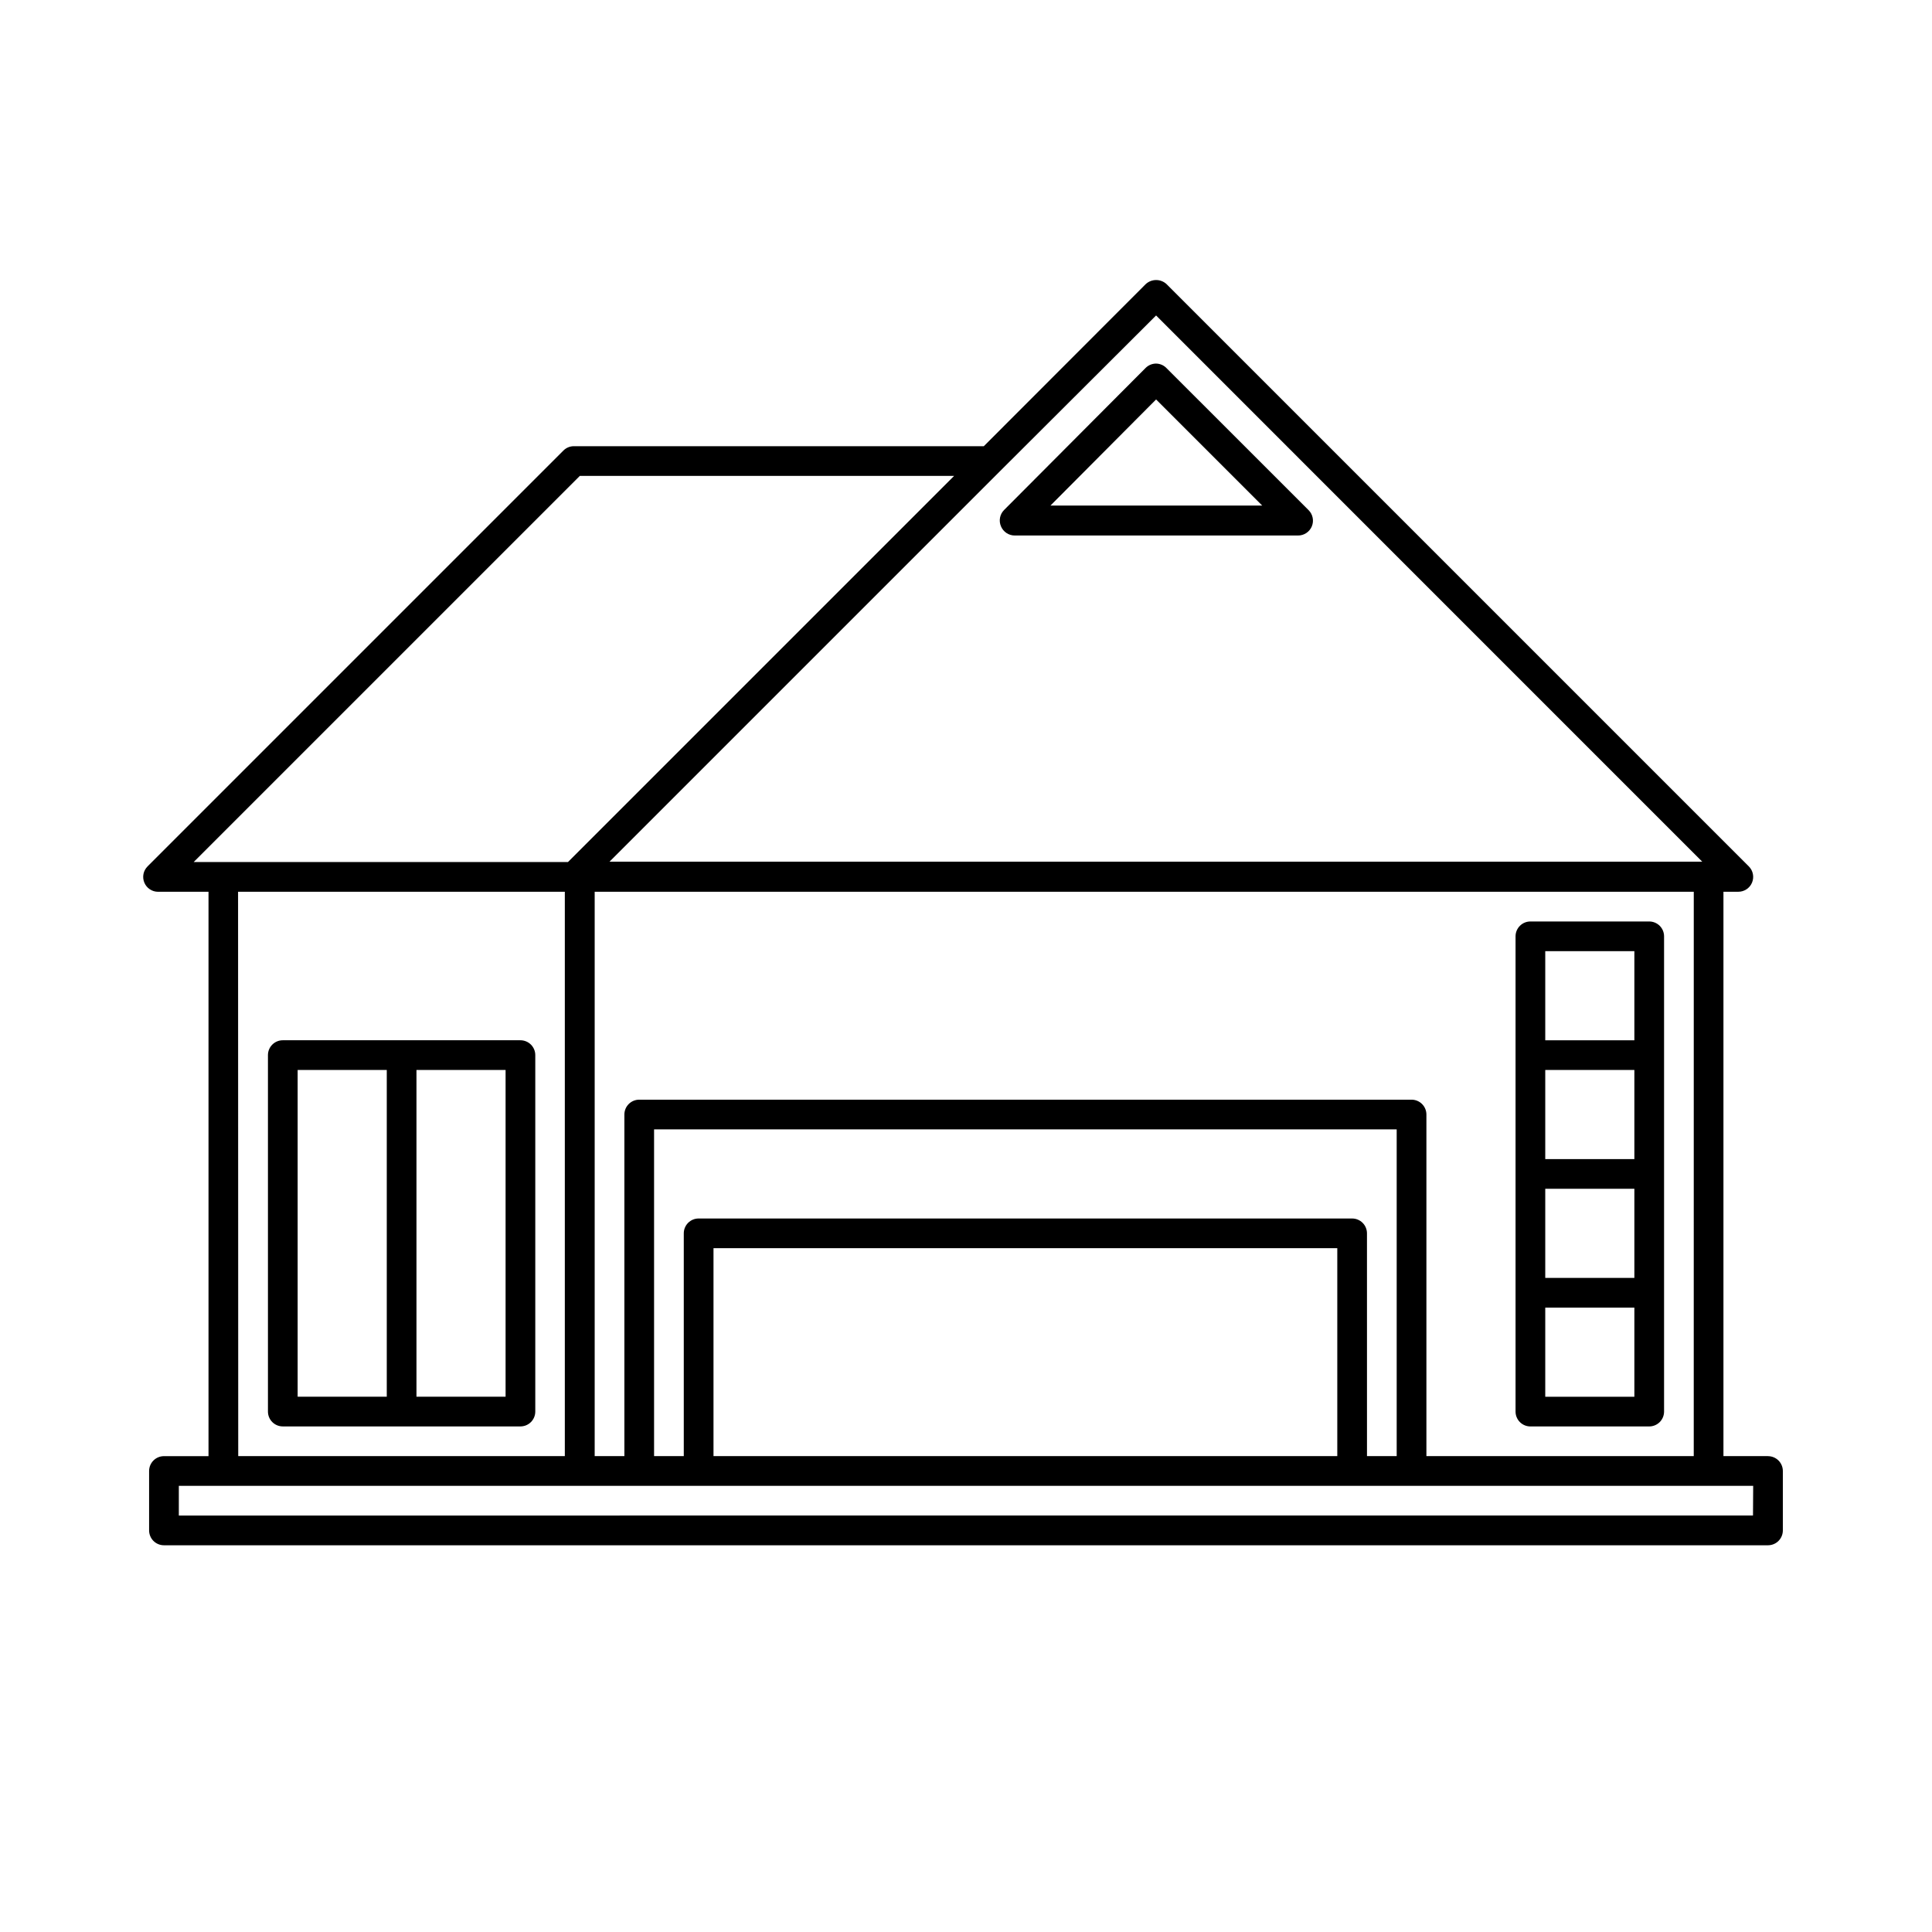 <?xml version="1.0" encoding="UTF-8"?>
<!-- Uploaded to: ICON Repo, www.iconrepo.com, Generator: ICON Repo Mixer Tools -->
<svg fill="#000000" width="800px" height="800px" version="1.1" viewBox="144 144 512 512" xmlns="http://www.w3.org/2000/svg">
 <g>
  <path d="m612.54 529.89h-11.809v-149.57l3.938 0.004c1.594 0 3.031-0.957 3.641-2.43 0.613-1.473 0.273-3.168-0.855-4.293l-154.29-154.29h0.004c-1.566-1.465-3.996-1.465-5.559 0l-42.887 42.934h-108.64c-1.039 0-2.035 0.414-2.769 1.148l-110.21 110.21v0.004c-1.129 1.121-1.465 2.812-0.859 4.285 0.605 1.473 2.039 2.434 3.629 2.438h13.383v149.57l-11.809-0.004c-2.172 0-3.934 1.762-3.934 3.938v15.742c0 1.043 0.414 2.047 1.152 2.785 0.738 0.738 1.738 1.152 2.781 1.152h425.09c1.043 0 2.047-0.414 2.785-1.152 0.738-0.738 1.152-1.742 1.152-2.785v-15.742c0-1.047-0.414-2.047-1.152-2.785-0.738-0.738-1.742-1.152-2.785-1.152zm-19.68 0h-70.848v-90.527c0-1.043-0.414-2.047-1.152-2.785s-1.742-1.152-2.785-1.152h-204.67c-2.172 0-3.938 1.762-3.938 3.938v90.527h-7.871v-149.57h291.27zm-94.465 0h-165.31v-55.105h165.31zm3.938-62.977h-173.19c-2.172 0-3.934 1.762-3.934 3.938v59.039h-7.871v-86.594h196.8v86.594h-7.871l-0.004-59.039c0-1.043-0.414-2.047-1.152-2.785-0.738-0.738-1.738-1.152-2.781-1.152zm-51.957-239.31 116.39 116.41 28.34 28.34h-289.58l103.48-103.48zm-152.71 42.508h99.188l-102.34 102.34h-99.191zm-90.574 110.21h86.594v149.57h-86.551zm401.47 165.31-417.17 0.004v-7.871h417.22z"/>
  <path d="m409.27 283.49c0.613 1.465 2.047 2.422 3.637 2.426h75.098c1.594 0.004 3.031-0.957 3.644-2.43 0.609-1.473 0.27-3.168-0.859-4.293l-37.629-37.613h0.004c-0.727-0.766-1.734-1.211-2.789-1.227-1.047 0.004-2.047 0.422-2.785 1.164l-37.473 37.613c-1.156 1.137-1.492 2.871-0.848 4.359zm41.105-33.629 28.121 28.117h-56.113z"/>
  <path d="m281.92 419.68h-62.977c-2.172 0-3.934 1.762-3.934 3.934v94.465c0 1.043 0.414 2.047 1.152 2.785 0.738 0.738 1.738 1.152 2.781 1.152h62.977c1.043 0 2.047-0.414 2.785-1.152s1.152-1.742 1.152-2.785v-94.465c0-1.043-0.414-2.043-1.152-2.781s-1.742-1.152-2.785-1.152zm-59.039 7.871h23.617v86.594h-23.617zm55.105 86.594h-23.617v-86.594h23.617z"/>
  <path d="m549.57 522.02h31.488c1.043 0 2.047-0.414 2.785-1.152 0.738-0.738 1.152-1.742 1.152-2.785v-125.95c0-1.043-0.414-2.043-1.152-2.781-0.738-0.738-1.742-1.152-2.785-1.152h-31.488c-2.172 0-3.934 1.762-3.934 3.934v125.95c0 1.043 0.414 2.047 1.152 2.785 0.738 0.738 1.738 1.152 2.781 1.152zm3.938-62.977h23.617v23.617h-23.617zm23.617-7.871h-23.617v-23.617h23.617zm0 62.977h-23.617v-23.617h23.617zm-23.617-118.08h23.617v23.617h-23.617z"/>
 </g>
</svg>